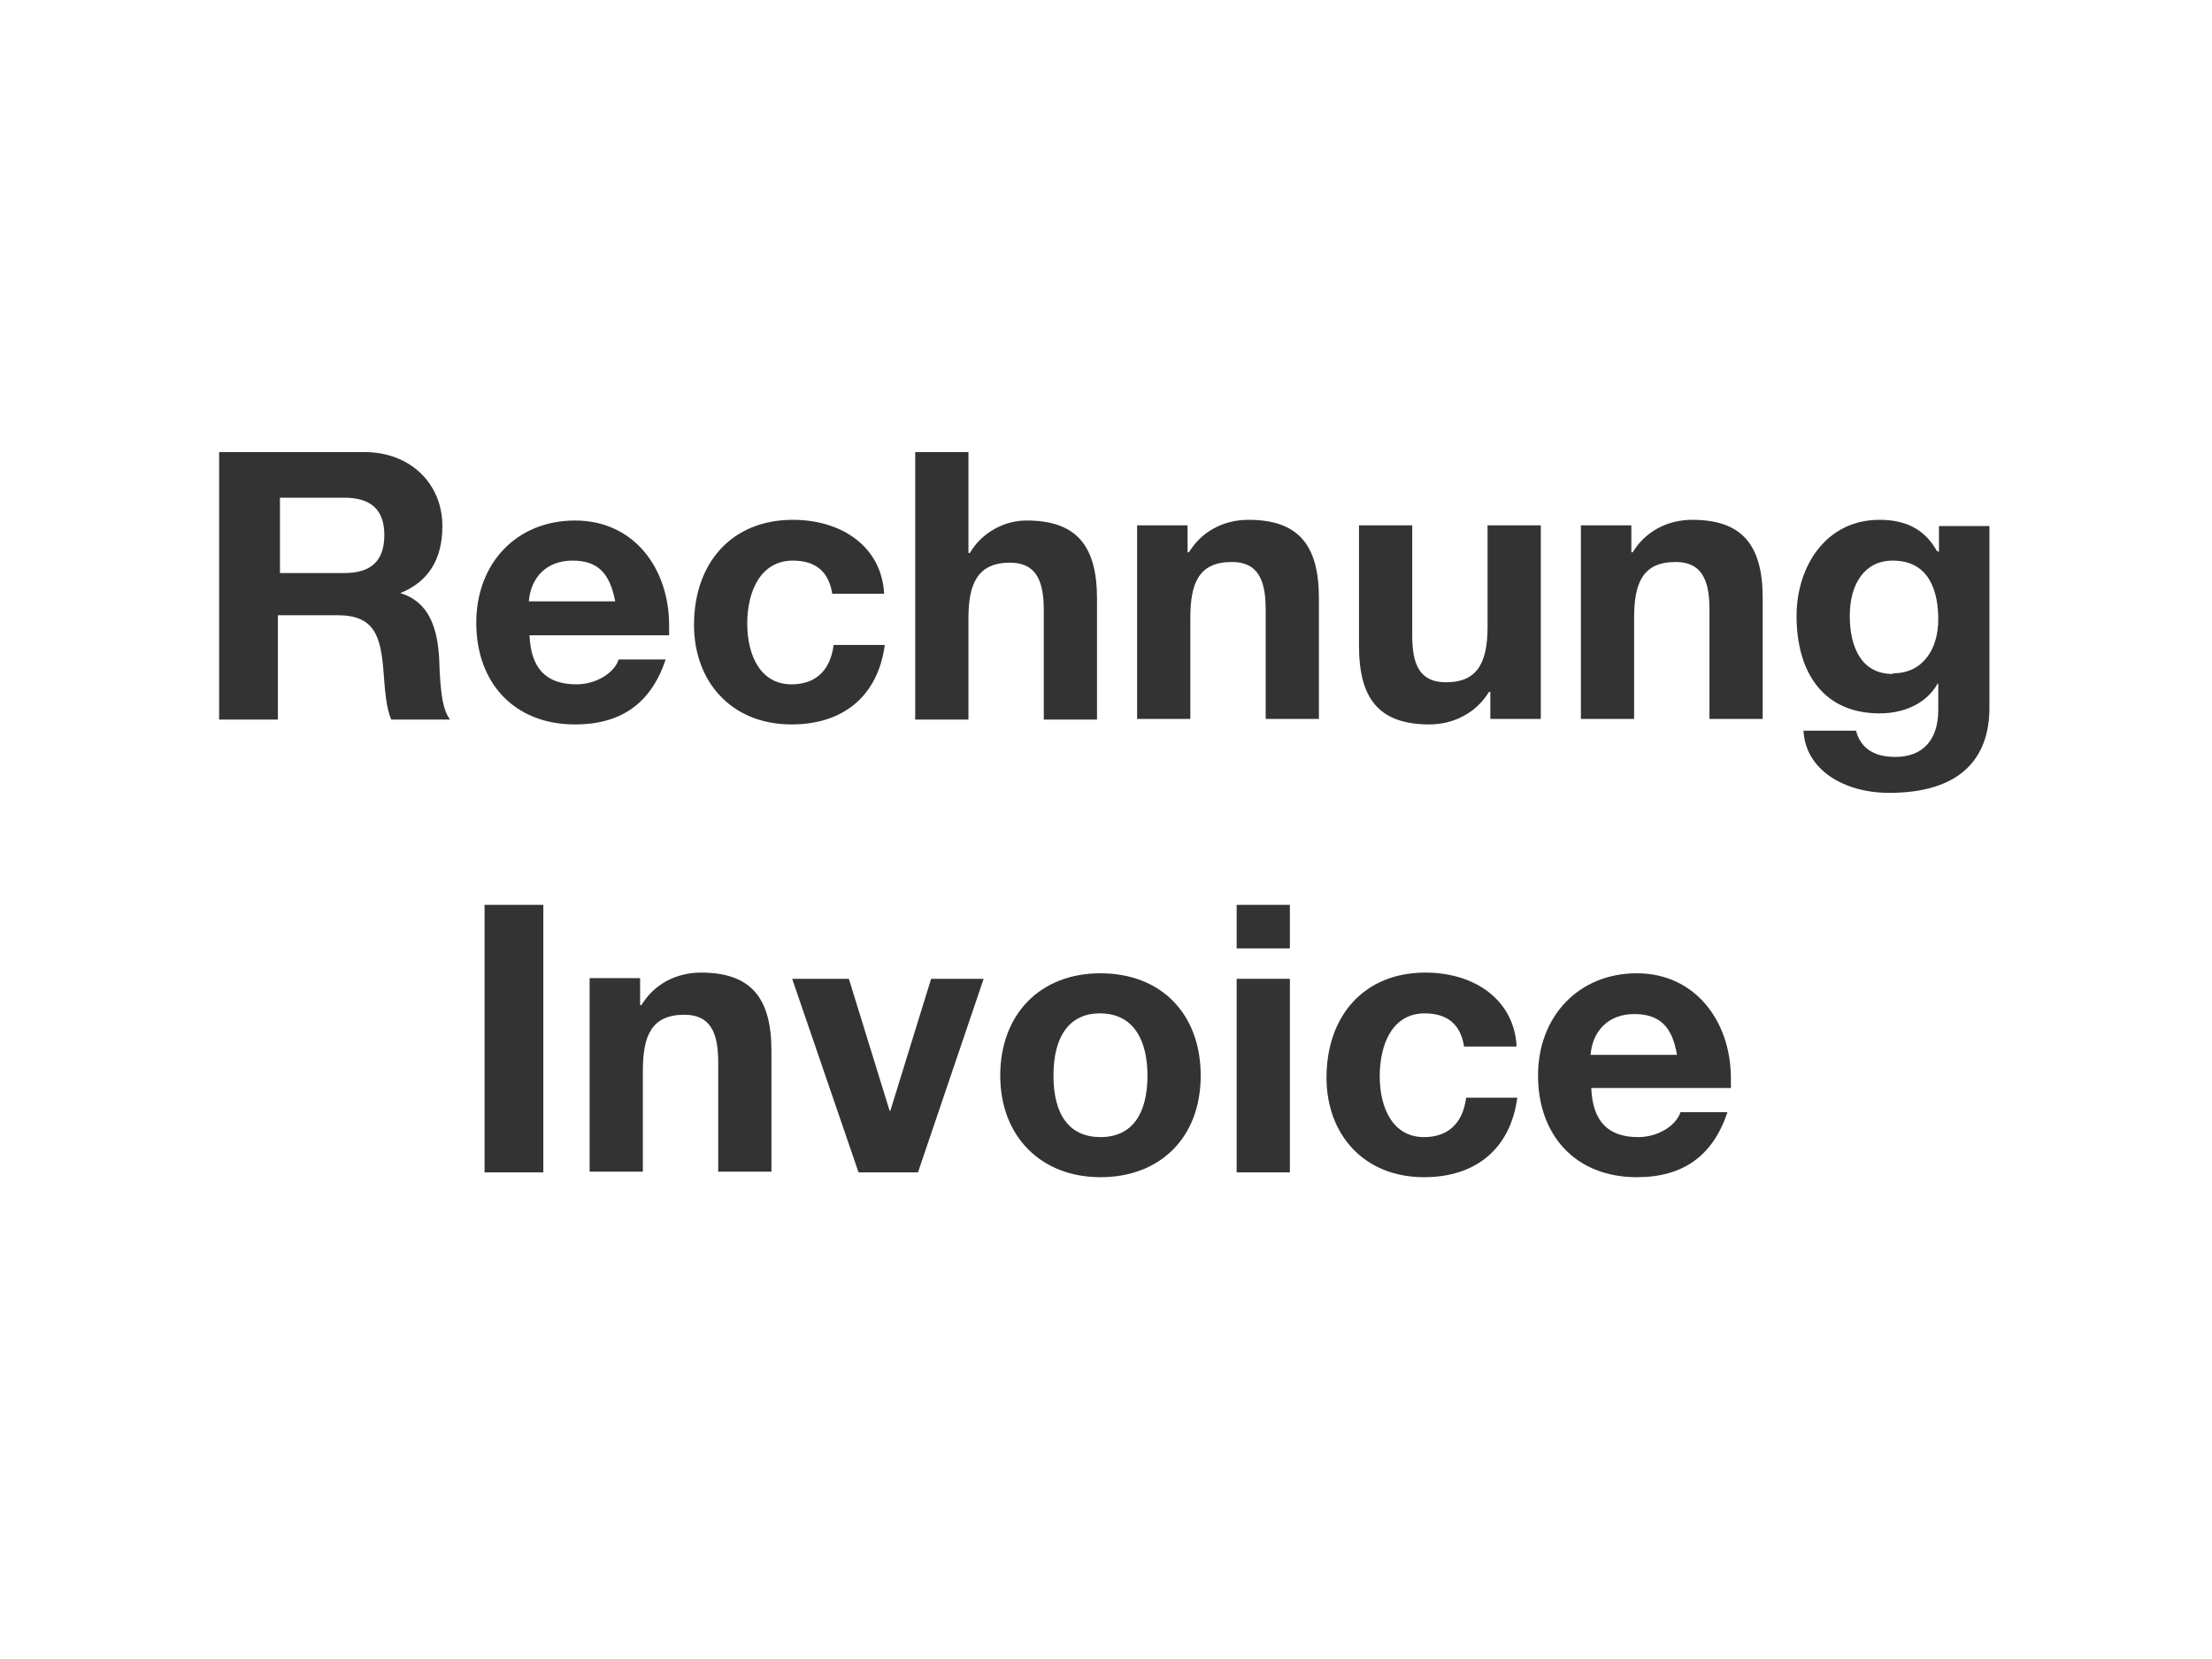<?xml version="1.0" encoding="UTF-8"?>
<svg id="Ebene_1" data-name="Ebene 1" xmlns="http://www.w3.org/2000/svg" viewBox="0 0 32 24">
  <defs>
    <style>
      .cls-1 {
        isolation: isolate;
      }

      .cls-2 {
        fill: #333;
        stroke-width: 0px;
      }
    </style>
  </defs>
  <g class="cls-1">
    <g class="cls-1">
      <path class="cls-2" d="M5.27,6.54c.68,0,1.13.47,1.13,1.07,0,.49-.21.81-.61.97h0c.54.16.56.76.57,1.12.02.37.05.57.15.71h-.85c-.07-.16-.09-.4-.11-.67-.04-.54-.13-.84-.67-.84h-.86v1.51h-.85v-3.87h2.09ZM4.98,8.29c.36,0,.58-.15.58-.55,0-.38-.21-.54-.58-.54h-.93v1.09h.94Z"/>
      <path class="cls-2" d="M9.68,9.05s0,.14,0,.14h-2.02c.02.48.24.71.68.71.29,0,.55-.17.61-.36h.68c-.21.63-.64.94-1.31.94-.89,0-1.43-.61-1.43-1.47s.58-1.48,1.43-1.48,1.36.69,1.36,1.52ZM8.9,8.7c-.08-.42-.26-.59-.62-.59s-.6.23-.63.59h1.25Z"/>
      <path class="cls-2" d="M12.79,8.59h-.75c-.05-.32-.24-.48-.57-.48-.47,0-.66.45-.66.91s.19.88.64.88c.34,0,.56-.19.61-.57h.74c-.1.74-.6,1.15-1.35,1.15-.87,0-1.41-.62-1.41-1.44,0-.89.54-1.52,1.43-1.52.71,0,1.28.39,1.32,1.06Z"/>
      <path class="cls-2" d="M14.01,6.54v1.46h.02c.17-.29.49-.47.82-.47.71,0,1.02.35,1.02,1.13v1.75h-.77v-1.59c0-.46-.14-.68-.49-.68-.47,0-.6.31-.6.8v1.47h-.77v-3.87h.77Z"/>
      <path class="cls-2" d="M19.08,8.66v1.74h-.77v-1.59c0-.46-.14-.68-.49-.68-.48,0-.6.31-.6.81v1.46h-.77v-2.8h.73v.39h.02c.18-.3.5-.47.86-.47.71,0,1.02.35,1.02,1.13Z"/>
      <path class="cls-2" d="M20.43,7.6v1.59c0,.43.11.68.49.68.42,0,.6-.24.6-.8v-1.47h.77v2.8h-.73v-.39h-.02c-.19.31-.52.47-.86.47-.73,0-1.02-.37-1.02-1.14v-1.74h.77Z"/>
      <path class="cls-2" d="M25.5,8.66v1.74h-.77v-1.59c0-.46-.14-.68-.49-.68-.48,0-.6.31-.6.81v1.46h-.77v-2.8h.73v.39h.02c.18-.3.5-.47.86-.47.71,0,1.02.35,1.02,1.13Z"/>
      <path class="cls-2" d="M28.04,7.98h.01v-.37h.73v2.63c0,.73-.42,1.23-1.45,1.23-.65,0-1.21-.33-1.24-.9h.76c.07.27.28.38.57.38.4,0,.62-.25.62-.68v-.38h-.01c-.15.27-.46.43-.84.43-.81,0-1.2-.59-1.2-1.41,0-.71.42-1.39,1.2-1.39.4,0,.66.15.83.45ZM27.39,9.74c.42,0,.65-.34.65-.78,0-.39-.12-.85-.66-.85-.4,0-.62.33-.62.8s.18.84.62.84Z"/>
    </g>
    <g class="cls-1">
      <path class="cls-2" d="M7.86,13.09v3.87h-.85v-3.87h.85Z"/>
      <path class="cls-2" d="M11.16,15.21v1.74h-.77v-1.59c0-.46-.14-.68-.49-.68-.48,0-.6.31-.6.81v1.46h-.77v-2.8h.73v.39h.02c.18-.3.5-.47.86-.47.71,0,1.02.35,1.02,1.13Z"/>
      <path class="cls-2" d="M12.28,14.16l.59,1.91h.01l.59-1.91h.76l-.95,2.8h-.86l-.96-2.8h.81Z"/>
      <path class="cls-2" d="M17.37,15.56c0,.9-.59,1.47-1.45,1.47s-1.45-.59-1.45-1.47.57-1.48,1.45-1.48,1.45.59,1.45,1.48ZM15.92,16.45c.46,0,.68-.34.68-.89,0-.45-.16-.9-.69-.9-.43,0-.67.32-.67.9s.24.89.68.89Z"/>
      <path class="cls-2" d="M18.66,13.09v.63h-.77v-.63h.77ZM18.66,14.16v2.8h-.77v-2.8h.77Z"/>
      <path class="cls-2" d="M21.93,15.14h-.75c-.05-.32-.24-.48-.57-.48-.47,0-.65.45-.65.91s.19.88.64.88c.34,0,.56-.19.61-.57h.74c-.1.74-.6,1.15-1.35,1.15-.87,0-1.41-.62-1.41-1.44,0-.89.54-1.52,1.43-1.52.71,0,1.28.39,1.32,1.06Z"/>
      <path class="cls-2" d="M25.04,15.6s0,.14,0,.14h-2.02c.02.48.24.71.68.71.29,0,.55-.17.61-.36h.68c-.21.63-.64.94-1.31.94-.89,0-1.43-.61-1.43-1.47s.59-1.48,1.43-1.48,1.36.69,1.36,1.52ZM24.26,15.26c-.07-.42-.26-.59-.62-.59s-.6.23-.63.59h1.25Z"/>
    </g>
  </g>
</svg>